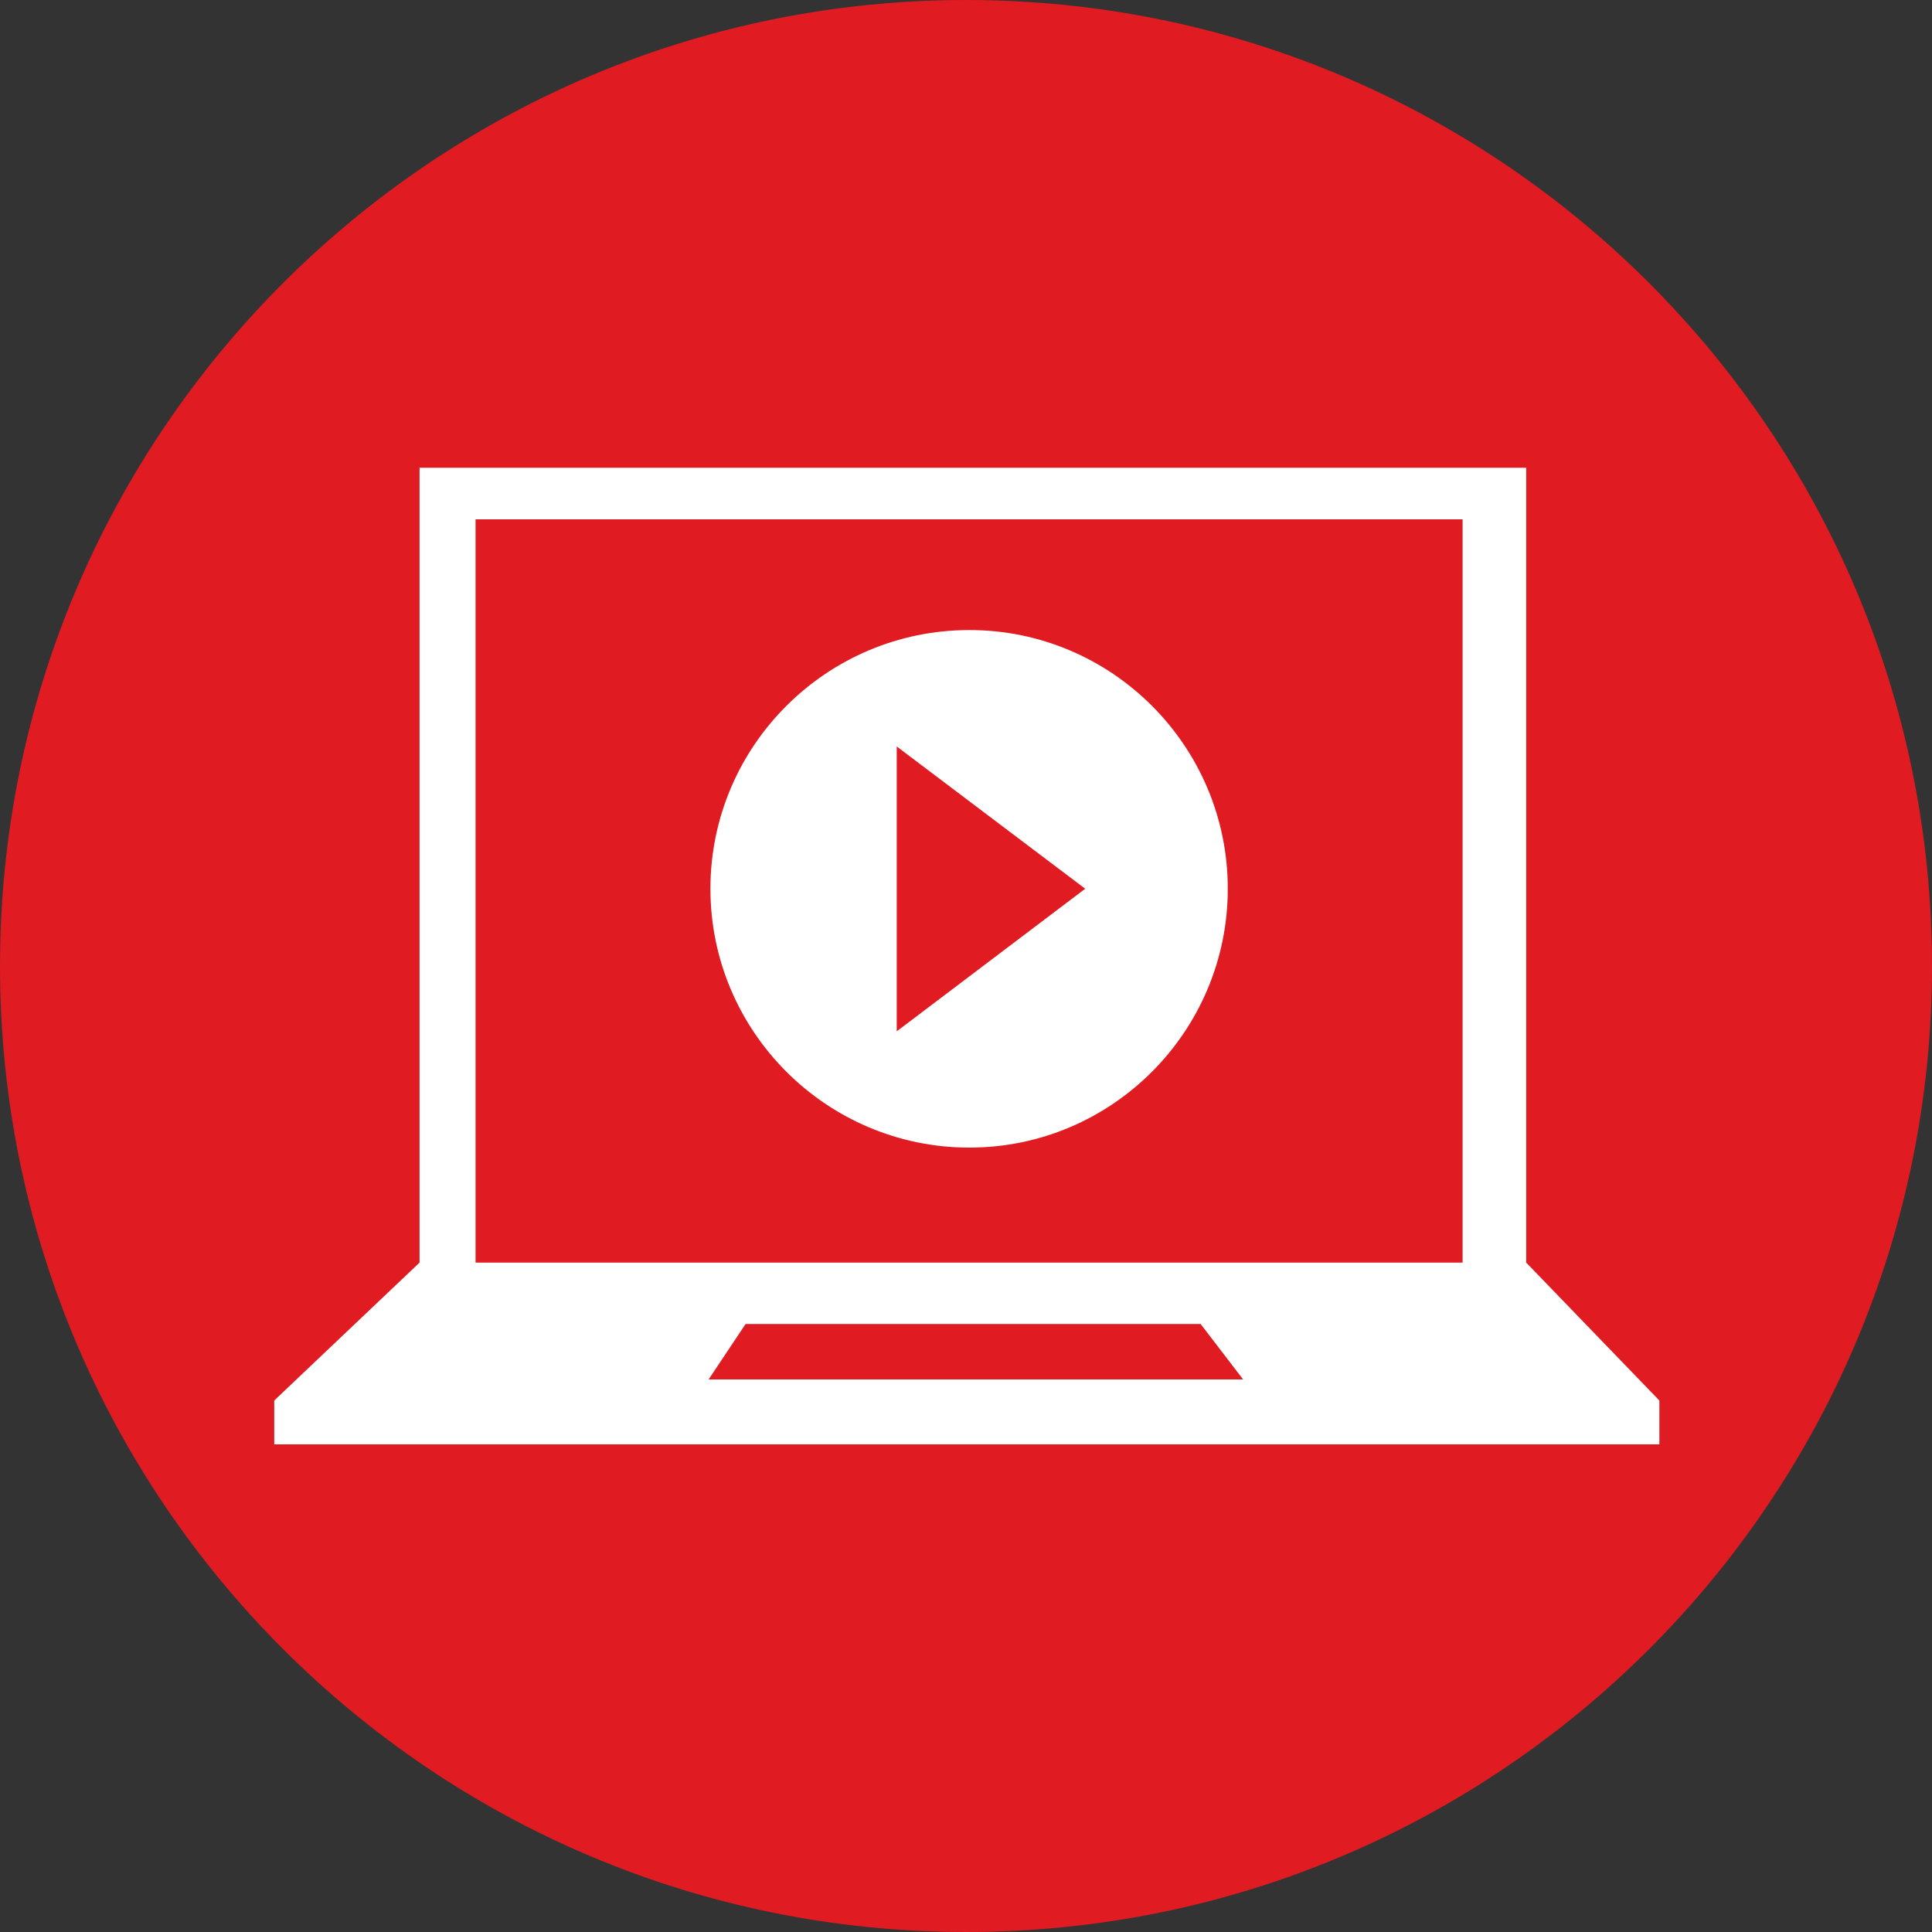 <?xml version="1.0" encoding="utf-8"?>
<!-- Generator: Adobe Illustrator 25.2.1, SVG Export Plug-In . SVG Version: 6.00 Build 0)  -->
<svg version="1.1" id="Layer_1" xmlns="http://www.w3.org/2000/svg" xmlns:xlink="http://www.w3.org/1999/xlink" x="0px" y="0px"
	 viewBox="0 0 500 500" style="enable-background:new 0 0 500 500;" xml:space="preserve">
<rect x="0" y="0" width="500" height="500" fill="#333333" stroke="none"/>
<style type="text/css">
	.st0{fill:#E01B22;}
	.st1{fill:#FFFFFF;}
</style>
<g>
	<path class="st0" d="M0,250.021C0,111.965,112.029,0,250.059,0C388.086,0,500,111.965,500,250.021
		C500,388.111,388.086,500,250.059,500C112.029,500,0,388.111,0,250.021z"/>
</g>
<path class="st1" d="M394.978,326.758v-205.71H108.582v205.71l-37.611,35.695v11.351h358.473v-11.351L394.978,326.758z
	 M183.391,357.001l9.565-14.35h117.768l10.992,14.35H183.391z M378.52,326.758H123.078V134.404H378.52V326.758z"/>
<path class="st1" d="M250.877,163.055c-36.954,0-67.021,30.033-67.021,66.95c0,36.943,30.066,66.995,67.021,66.995
	c36.881,0,66.873-30.051,66.873-66.995C317.75,193.088,287.757,163.055,250.877,163.055z M232.074,266.906v-73.722l48.78,36.821
	L232.074,266.906z"/>
</svg>
